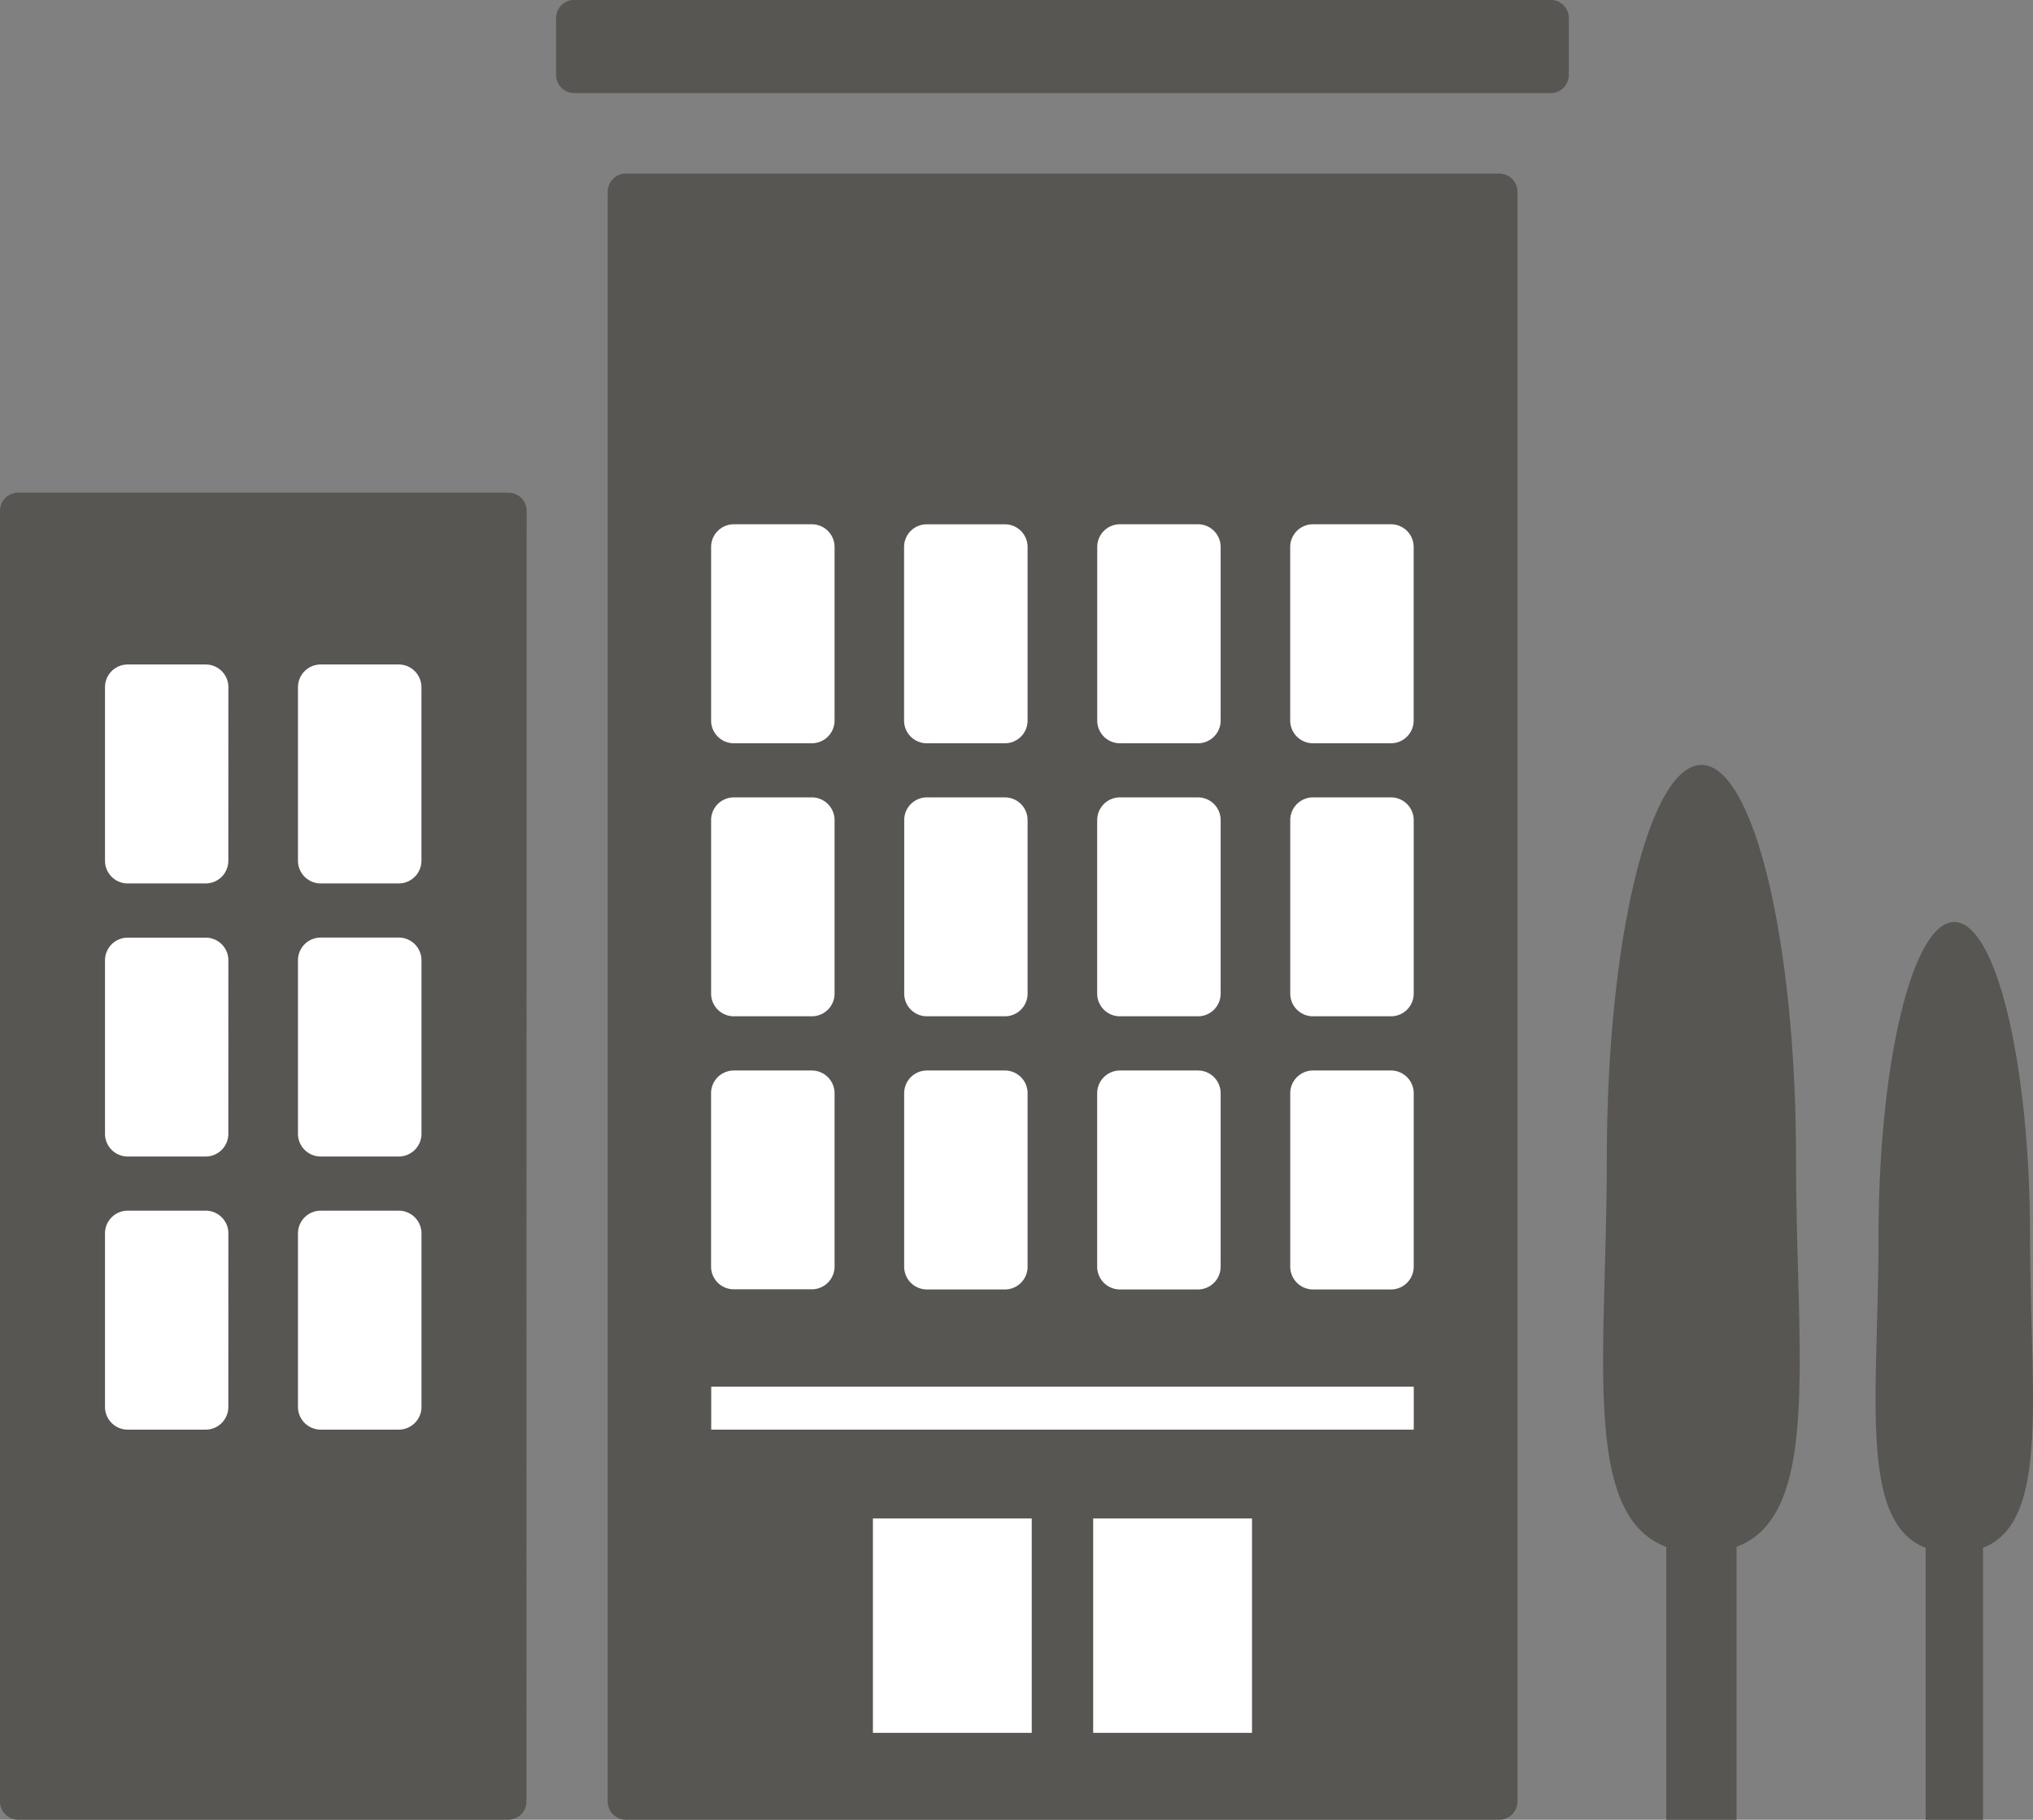 <svg id="Layer_1" data-name="Layer 1" xmlns="http://www.w3.org/2000/svg" viewBox="0 0 416.26 372.59"><rect x="0" y="0" width="416.26" height="372.59" fill="#808080" stroke="none"/><defs><style>.cls-1{fill:#575653;}.cls-2{fill:#fff;}</style></defs><path class="cls-1" d="M352.57,418.89a3.72,3.72,0,0,1-3.71,3.71H170a3.73,3.73,0,0,1-3.7-3.71V89.27a3.73,3.73,0,0,1,3.7-3.71H348.86a3.72,3.72,0,0,1,3.71,3.71Z" transform="translate(-41.87 -50.02)"/><path class="cls-2" d="M212.75,197.56a4.66,4.66,0,0,1-4.64,4.64h-16a4.66,4.66,0,0,1-4.64-4.64V162a4.66,4.66,0,0,1,4.64-4.64h16a4.66,4.66,0,0,1,4.64,4.64Z" transform="translate(-41.87 -50.02)"/><path class="cls-2" d="M189.78,107.35h16A4.64,4.64,0,0,1,210.4,112v35.54a4.64,4.64,0,0,1-4.64,4.64h-16a4.65,4.65,0,0,1-4.65-4.65V112A4.64,4.64,0,0,1,189.78,107.35Z"/><path class="cls-2" d="M291.8,197.56a4.65,4.65,0,0,1-4.64,4.64h-16a4.65,4.65,0,0,1-4.63-4.64V162a4.65,4.65,0,0,1,4.63-4.64h16A4.65,4.65,0,0,1,291.8,162Z" transform="translate(-41.87 -50.02)"/><path class="cls-2" d="M331.32,197.56a4.65,4.65,0,0,1-4.64,4.64h-16a4.66,4.66,0,0,1-4.64-4.64V162a4.66,4.66,0,0,1,4.64-4.64h16a4.65,4.65,0,0,1,4.64,4.64Z" transform="translate(-41.87 -50.02)"/><path class="cls-2" d="M212.75,253.47a4.65,4.65,0,0,1-4.64,4.63h-16a4.65,4.65,0,0,1-4.64-4.63V217.92a4.66,4.66,0,0,1,4.64-4.64h16a4.66,4.66,0,0,1,4.64,4.64Z" transform="translate(-41.87 -50.02)"/><path class="cls-2" d="M252.27,253.47a4.64,4.64,0,0,1-4.63,4.63h-16a4.64,4.64,0,0,1-4.63-4.63V217.92a4.65,4.65,0,0,1,4.63-4.64h16a4.65,4.65,0,0,1,4.63,4.64Z" transform="translate(-41.87 -50.02)"/><path class="cls-2" d="M291.8,253.47a4.64,4.64,0,0,1-4.64,4.63h-16a4.65,4.65,0,0,1-4.64-4.63V217.92a4.66,4.66,0,0,1,4.64-4.64h16a4.65,4.65,0,0,1,4.64,4.64Z" transform="translate(-41.87 -50.02)"/><path class="cls-2" d="M331.33,253.47a4.65,4.65,0,0,1-4.64,4.63h-16a4.65,4.65,0,0,1-4.64-4.63V217.92a4.66,4.66,0,0,1,4.64-4.64h16a4.66,4.66,0,0,1,4.64,4.64Z" transform="translate(-41.87 -50.02)"/><path class="cls-2" d="M212.75,309.39A4.67,4.67,0,0,1,208.1,314h-16a4.66,4.66,0,0,1-4.64-4.64V273.85a4.66,4.66,0,0,1,4.64-4.65h16a4.67,4.67,0,0,1,4.65,4.65Z" transform="translate(-41.87 -50.02)"/><path class="cls-2" d="M252.27,309.39a4.65,4.65,0,0,1-4.63,4.64h-16a4.66,4.66,0,0,1-4.64-4.64V273.85a4.66,4.66,0,0,1,4.64-4.65h16a4.65,4.65,0,0,1,4.63,4.65Z" transform="translate(-41.87 -50.02)"/><path class="cls-2" d="M291.8,309.39a4.66,4.66,0,0,1-4.64,4.64h-16a4.66,4.66,0,0,1-4.64-4.64V273.85a4.66,4.66,0,0,1,4.64-4.65h16a4.65,4.65,0,0,1,4.64,4.65Z" transform="translate(-41.87 -50.02)"/><path class="cls-2" d="M331.33,309.39a4.66,4.66,0,0,1-4.64,4.64h-16a4.67,4.67,0,0,1-4.64-4.64V273.85a4.66,4.66,0,0,1,4.64-4.65h16a4.66,4.66,0,0,1,4.64,4.65Z" transform="translate(-41.87 -50.02)"/><path class="cls-1" d="M363.09,65.37a3.72,3.72,0,0,1-3.71,3.71H159.44a3.72,3.72,0,0,1-3.71-3.71V53.73A3.72,3.72,0,0,1,159.44,50H359.38a3.72,3.72,0,0,1,3.71,3.71Z" transform="translate(-41.87 -50.02)"/><path class="cls-1" d="M409.61,287.27c0,44.53,6.64,80.62-19.37,80.64s-19.37-36.11-19.37-80.64,8.67-80.64,19.37-80.64S409.61,242.73,409.61,287.27Z" transform="translate(-41.87 -50.02)"/><path class="cls-1" d="M457.53,303.35c0,35.65,5.3,64.55-15.52,64.56S426.5,339,426.5,303.35s6.95-64.56,15.51-64.56S457.53,267.69,457.53,303.35Z" transform="translate(-41.87 -50.02)"/><rect class="cls-1" x="341.17" y="308.31" width="14.39" height="64.28"/><rect class="cls-1" x="394.28" y="308.31" width="11.74" height="64.28"/><path class="cls-1" d="M149.66,418.89a3.73,3.73,0,0,1-3.7,3.71H45.58a3.72,3.72,0,0,1-3.71-3.71V154.59a3.72,3.72,0,0,1,3.71-3.7H146a3.72,3.72,0,0,1,3.7,3.7Z" transform="translate(-41.87 -50.02)"/><path class="cls-2" d="M88.62,226.26A4.64,4.64,0,0,1,84,230.9H68a4.65,4.65,0,0,1-4.63-4.64V190.71A4.65,4.65,0,0,1,68,186.07H84a4.64,4.64,0,0,1,4.63,4.64Z" transform="translate(-41.87 -50.02)"/><path class="cls-2" d="M128.16,226.26a4.66,4.66,0,0,1-4.64,4.64h-16a4.66,4.66,0,0,1-4.64-4.64V190.71a4.66,4.66,0,0,1,4.64-4.64h16a4.66,4.66,0,0,1,4.64,4.64Z" transform="translate(-41.87 -50.02)"/><path class="cls-2" d="M88.62,282.17A4.64,4.64,0,0,1,84,286.81H68a4.65,4.65,0,0,1-4.63-4.64V246.62A4.65,4.65,0,0,1,68,242H84a4.64,4.64,0,0,1,4.63,4.64Z" transform="translate(-41.87 -50.02)"/><path class="cls-2" d="M128.17,282.17a4.66,4.66,0,0,1-4.65,4.64h-16a4.66,4.66,0,0,1-4.64-4.64V246.62a4.66,4.66,0,0,1,4.64-4.64h16a4.66,4.66,0,0,1,4.65,4.64Z" transform="translate(-41.87 -50.02)"/><path class="cls-2" d="M88.62,338.09A4.64,4.64,0,0,1,84,342.73H68a4.65,4.65,0,0,1-4.63-4.64V302.54A4.65,4.65,0,0,1,68,297.9H84a4.64,4.64,0,0,1,4.63,4.64Z" transform="translate(-41.87 -50.02)"/><path class="cls-2" d="M128.17,338.09a4.66,4.66,0,0,1-4.65,4.64h-16a4.66,4.66,0,0,1-4.64-4.64V302.54a4.66,4.66,0,0,1,4.64-4.64h16a4.66,4.66,0,0,1,4.65,4.64Z" transform="translate(-41.87 -50.02)"/><rect class="cls-2" x="178.73" y="310.9" width="32.52" height="43.89"/><rect class="cls-2" x="223.83" y="310.9" width="32.52" height="43.89"/><rect class="cls-2" x="145.62" y="283.92" width="143.85" height="8.79"/></svg>